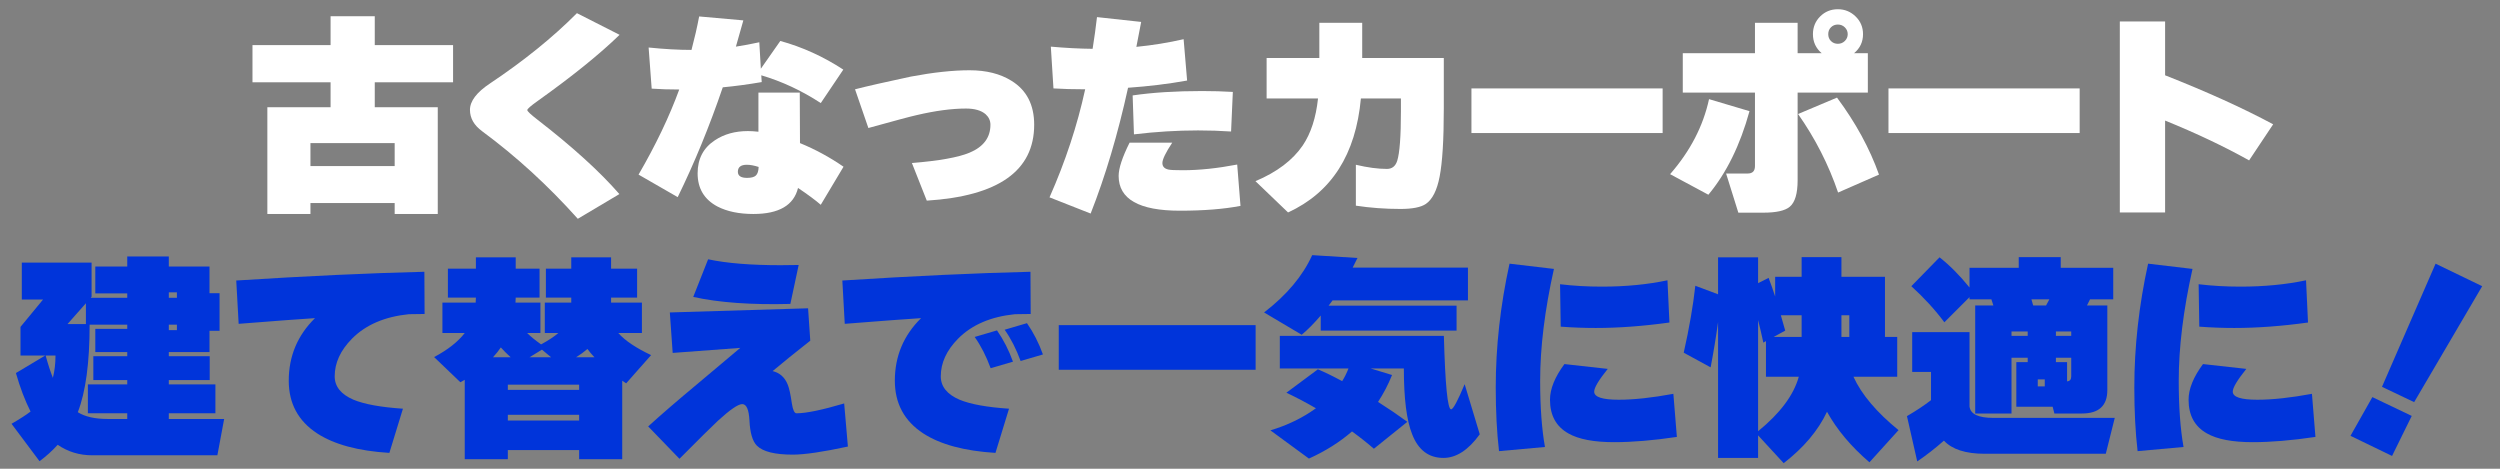 <?xml version="1.0" encoding="utf-8"?>
<!-- Generator: Adobe Illustrator 14.0.0, SVG Export Plug-In  -->
<!DOCTYPE svg PUBLIC "-//W3C//DTD SVG 1.1//EN" "http://www.w3.org/Graphics/SVG/1.1/DTD/svg11.dtd">
<svg version="1.1"
	 xmlns="http://www.w3.org/2000/svg" xmlns:xlink="http://www.w3.org/1999/xlink" xmlns:a="http://ns.adobe.com/AdobeSVGViewerExtensions/3.0/"
	 x="0px" y="0px" width="640px" height="120px" viewBox="0 0 640 120" enable-background="new 0 0 640 120" xml:space="preserve">
<rect x="0" y="0" width="640" height="120" fill="#808080" stroke="none"/>
<defs>
</defs>
<g>
	<g>
		<path fill="#FFFFFF" d="M112.067,54.779h-11.032v-2.8h-21.56v2.8H68.443V27.451h16.185v-6.384H64.635v-9.52h19.992V4.155h11.312
			v7.392h20.048v9.52H95.939v6.384h16.128V54.779z M101.035,42.515v-5.88h-21.56v5.88H101.035z"/>
		<path fill="#FFFFFF" d="M158.614,8.915c-5.115,4.966-12.096,10.604-20.943,16.912c-1.792,1.27-2.688,2.054-2.688,2.352
			c0,0.299,0.896,1.139,2.688,2.52c8.96,6.944,15.922,13.272,20.888,18.984l-10.64,6.328c-7.616-8.512-15.774-15.979-24.473-22.4
			c-2.091-1.53-3.136-3.36-3.136-5.488c0-2.24,1.717-4.498,5.152-6.776c8.66-5.786,16.071-11.778,22.231-17.976L158.614,8.915z"/>
		<path fill="#FFFFFF" d="M194.998,21.011c-3.472,0.598-6.795,1.045-9.968,1.344c-3.397,9.968-7.243,19.339-11.536,28.112
			l-10.024-5.768c4.405-7.578,7.877-14.84,10.416-21.784c-2.539,0-4.891-0.074-7.056-0.224l-0.784-10.528
			c4.032,0.412,7.69,0.616,10.977,0.616c0.783-2.949,1.437-5.805,1.96-8.568l11.312,1.008c-0.71,2.539-1.344,4.779-1.904,6.72
			c1.941-0.298,3.938-0.672,5.992-1.12l0.393,6.776l4.983-7.112c5.675,1.568,11.051,4.014,16.128,7.336l-5.768,8.568
			c-4.854-3.173-9.932-5.544-15.232-7.112L194.998,21.011z M215.942,42.683l-5.824,9.744c-1.382-1.195-3.323-2.632-5.824-4.312
			c-1.083,4.442-4.892,6.664-11.424,6.664c-3.659,0-6.72-0.635-9.185-1.904c-3.397-1.792-5.096-4.629-5.096-8.512
			c0-3.696,1.475-6.514,4.424-8.456c2.353-1.568,5.171-2.352,8.456-2.352c0.784,0,1.681,0.056,2.688,0.168V23.699h10.584
			l0.056,12.936C208.717,38.24,212.432,40.256,215.942,42.683z M194.213,42.739c-1.157-0.373-2.165-0.56-3.023-0.56
			c-1.531,0-2.297,0.598-2.297,1.792c0,1.046,0.784,1.568,2.353,1.568c1.082,0,1.838-0.205,2.268-0.616
			C193.942,44.512,194.176,43.784,194.213,42.739z"/>
		<path fill="#FFFFFF" d="M264.751,31.931c0,11.798-9.166,18.275-27.496,19.432l-3.809-9.632c6.944-0.56,11.854-1.437,14.729-2.632
			c3.584-1.493,5.376-3.882,5.376-7.168c0-1.044-0.411-1.94-1.232-2.688c-1.12-0.97-2.8-1.456-5.04-1.456
			c-3.621,0-7.821,0.56-12.6,1.68c-1.531,0.336-5.656,1.438-12.376,3.304l-3.416-9.912c3.061-0.784,7.82-1.867,14.28-3.248
			c5.748-1.083,10.771-1.624,15.063-1.624c4.256,0,7.821,0.896,10.696,2.688C262.81,23.064,264.751,26.816,264.751,31.931z"/>
		<path fill="#FFFFFF" d="M303.901,20.619c-4.779,0.859-9.819,1.476-15.12,1.848c-2.614,11.91-5.806,22.643-9.576,32.2
			l-10.528-4.144c4.069-9.184,7.112-18.405,9.128-27.664c-3.023,0-5.73-0.075-8.12-0.224l-0.672-10.696
			c3.733,0.336,7.299,0.523,10.696,0.56c0.448-2.8,0.821-5.506,1.12-8.12l11.312,1.232c-0.224,1.27-0.635,3.397-1.231,6.384
			c4.144-0.41,8.176-1.064,12.096-1.96L303.901,20.619z M317.565,52.707c-4.257,0.821-9.428,1.232-15.513,1.232
			c-10.453,0-15.68-2.968-15.68-8.904c0-1.94,0.933-4.778,2.8-8.512h10.92c-1.68,2.539-2.52,4.275-2.52,5.208
			c0,0.896,0.522,1.456,1.567,1.68c0.485,0.112,1.717,0.168,3.696,0.168c4.181,0,8.811-0.484,13.888-1.456L317.565,52.707z
			 M315.605,23.531l-0.448,10.136c-2.764-0.187-5.582-0.28-8.456-0.28c-5.376,0-10.846,0.336-16.408,1.008l-0.336-9.968
			c5.114-0.747,11.032-1.12,17.752-1.12C310.471,23.307,313.103,23.382,315.605,23.531z"/>
		<path fill="#FFFFFF" d="M369.612,27.899c0,7.877-0.355,13.646-1.064,17.304c-0.672,3.51-1.848,5.842-3.527,7
			c-1.27,0.858-3.436,1.288-6.496,1.288c-3.92,0-7.729-0.28-11.424-0.84V42.179c2.986,0.709,5.637,1.064,7.951,1.064
			c1.307,0,2.184-0.69,2.633-2.072c0.635-2.016,0.951-6.253,0.951-12.712v-3.248h-10.248c-1.307,14.336-7.523,24.062-18.648,29.176
			l-8.344-8.008c5.488-2.314,9.521-5.357,12.096-9.128c2.092-3.099,3.398-7.112,3.92-12.04h-13.159v-10.36h13.497V5.835h10.975
			v9.016h20.889V27.899z"/>
		<path fill="#FFFFFF" d="M425.633,34.059H376.69V22.635h48.943V34.059z"/>
		<path fill="#FFFFFF" d="M447.872,28.459c-2.39,8.699-5.898,15.83-10.527,21.392l-9.8-5.264c5.151-5.898,8.474-12.301,9.968-19.208
			L447.872,28.459z M478.168,23.699h-17.977v22.456c0,3.397-0.672,5.656-2.016,6.776c-1.195,1.008-3.454,1.512-6.776,1.512h-6.384
			l-3.136-10.024h5.544c1.231,0,1.848-0.635,1.848-1.904V23.699h-18.48v-10.08h18.48V5.835h10.92v7.784h6.16
			c-1.494-1.269-2.24-2.893-2.24-4.872c0-1.792,0.616-3.304,1.849-4.536c1.231-1.232,2.743-1.848,4.535-1.848
			c1.755,0,3.267,0.616,4.536,1.848c1.269,1.232,1.904,2.744,1.904,4.536c0,1.979-0.766,3.604-2.296,4.872h3.528V23.699z
			 M481.024,44.699l-10.472,4.592c-2.428-7.13-5.844-13.832-10.248-20.104l9.968-4.2C475.05,31.408,478.634,37.979,481.024,44.699z
			 M473.016,8.747c0-0.672-0.243-1.25-0.729-1.736c-0.485-0.485-1.083-0.728-1.792-0.728s-1.297,0.234-1.764,0.7
			c-0.467,0.467-0.7,1.055-0.7,1.764c0,0.71,0.233,1.298,0.7,1.764c0.467,0.467,1.055,0.7,1.764,0.7s1.307-0.243,1.792-0.728
			C472.773,9.998,473.016,9.419,473.016,8.747z"/>
		<path fill="#FFFFFF" d="M532.392,34.059h-48.943V22.635h48.943V34.059z"/>
		<path fill="#FFFFFF" d="M581.93,31.819l-6.16,9.24c-6.421-3.584-13.589-6.98-21.504-10.192v23.52h-11.592V5.499h11.592v13.776
			C564.981,23.494,574.203,27.675,581.93,31.819z"/>
		<path fill="#0034DA" d="M14.767,113.866c-1.382,1.531-2.931,2.932-4.647,4.201l-7.168-9.576c2.128-1.232,3.752-2.277,4.872-3.137
			c-1.42-2.8-2.67-6.084-3.752-9.855l7.504-4.48H5.248v-7.336l5.768-7H5.583v-9.464h17.864v8.735l-0.225,0.281h9.353v-1.121h-8.177
			v-6.888h8.177v-2.575h10.64v2.575h10.416v6.832h2.576v9.632h-2.576v5.432H43.215v1.064h10.472v6.104H43.215v1.121h11.928v7.392
			H43.215v1.456h14.168l-1.736,9.296H23.616C20.33,116.555,17.38,115.659,14.767,113.866z M13.536,96.731
			c0.447-1.755,0.672-3.659,0.672-5.713h-2.521C12.284,93.222,12.9,95.126,13.536,96.731z M21.992,77.635l-4.704,5.319h4.704V77.635
			z M22.943,83.122c0,9.744-1.008,17.212-3.023,22.4c1.829,1.158,4.387,1.736,7.672,1.736h4.984v-1.456h-10.08v-7.392h10.08V97.29
			h-8.681v-6.104h8.681v-1.064h-8.177v-5.936h8.177v-1.064H22.943z M45.288,76.235v-1.4h-2.072v1.4H45.288z M45.288,84.522v-1.4
			h-2.072v1.4H45.288z"/>
		<path fill="#0034DA" d="M108.696,80.379c-0.523,0-1.867,0.019-4.032,0.056c-6.197,0.635-11.051,2.726-14.56,6.271
			c-2.949,2.988-4.424,6.198-4.424,9.633c0,2.613,1.604,4.611,4.815,5.992c2.801,1.157,7.019,1.923,12.656,2.296l-3.472,11.312
			c-7.952-0.485-14.112-2.146-18.48-4.984c-4.854-3.172-7.279-7.672-7.279-13.495c0-6.272,2.239-11.61,6.72-16.017
			c-3.584,0.225-10.1,0.71-19.544,1.457L60.48,71.811c18.144-1.157,34.196-1.903,48.16-2.239L108.696,80.379z"/>
		<path fill="#0034DA" d="M159.292,117.563H148.26v-2.353h-18.256v2.353h-11.032V97.235c-0.075,0.037-0.448,0.242-1.12,0.615
			l-6.72-6.439c3.509-1.867,6.122-3.92,7.84-6.16h-5.712v-7.784h8.512c0.037-0.672,0.057-1.083,0.057-1.231v-0.057h-7.169v-7.393
			h7.169v-2.911h10.191v2.911h6.104v7.393h-6.104c0,0.262-0.02,0.691-0.056,1.288h6.384v7.784h-3.416
			c1.008,0.971,2.202,1.941,3.584,2.912c1.866-1.008,3.341-1.979,4.424-2.912h-3.472v-7.784h6.776v-1.288h-6.496v-7.393h6.496
			v-2.911h10.191v2.911h6.664v7.393h-6.664v1.288h7.896v7.784h-6.049c1.717,1.941,4.518,3.827,8.4,5.656l-6.384,7.224
			c-0.3-0.187-0.636-0.411-1.008-0.672V117.563z M126.196,91.467h4.536c-1.12-1.045-1.96-1.885-2.52-2.521
			C127.689,89.731,127.017,90.571,126.196,91.467z M148.26,99.811v-1.344h-18.256v1.344H148.26z M148.26,107.651v-1.457h-18.256
			v1.457H148.26z M135.548,91.467h5.544l-2.353-1.96L135.548,91.467z M147.476,91.467h4.704c-0.71-0.747-1.308-1.456-1.792-2.128
			C149.567,90.048,148.596,90.758,147.476,91.467z"/>
		<path fill="#0034DA" d="M217.062,114.315c-6.385,1.38-11.089,2.071-14.112,2.071c-4.592,0-7.653-0.766-9.185-2.296
			c-1.119-1.12-1.755-3.267-1.903-6.439c-0.149-2.801-0.766-4.201-1.849-4.201c-1.045,0-3.117,1.42-6.216,4.256
			c-1.531,1.42-4.815,4.668-9.855,9.744l-8.008-8.287c3.322-3.024,7.54-6.664,12.655-10.92c5.973-5.003,9.613-8.064,10.92-9.185
			l-17.304,1.288l-0.728-10.359l35.392-1.064l0.56,8.288c-3.883,3.062-7.093,5.655-9.632,7.784c1.829,0.447,3.117,1.605,3.864,3.472
			c0.373,0.896,0.728,2.521,1.064,4.872c0.261,1.643,0.652,2.464,1.176,2.464c2.464,0,6.532-0.84,12.208-2.521L217.062,114.315z
			 M204.461,67.835l-2.128,9.968c-10.006,0.262-18.294-0.336-24.864-1.792l3.809-9.632c4.74,1.008,10.92,1.512,18.536,1.512
			C201.381,67.891,202.93,67.872,204.461,67.835z"/>
		<path fill="#0034DA" d="M263.855,80.379c-0.523,0-1.867,0.019-4.032,0.056c-6.197,0.635-11.051,2.726-14.56,6.271
			c-2.949,2.988-4.424,6.198-4.424,9.633c0,2.613,1.604,4.611,4.815,5.992c2.801,1.157,7.019,1.923,12.656,2.296l-3.472,11.312
			c-7.952-0.485-14.112-2.146-18.48-4.984c-4.854-3.172-7.279-7.672-7.279-13.495c0-6.272,2.239-11.61,6.72-16.017
			c-3.584,0.225-10.1,0.71-19.544,1.457l-0.616-11.089c18.144-1.157,34.196-1.903,48.16-2.239L263.855,80.379z M259.319,92.587
			l-5.712,1.68c-1.12-3.061-2.483-5.73-4.088-8.008l5.712-1.68C256.912,87.006,258.274,89.675,259.319,92.587z M266.991,90.739
			l-5.712,1.68c-1.12-3.061-2.482-5.73-4.088-8.008l5.712-1.68C264.583,85.158,265.946,87.827,266.991,90.739z"/>
		<path fill="#0034DA" d="M321.44,94.659h-50.4V83.235h50.4V94.659z"/>
		<path fill="#0034DA" d="M347.514,66.043c-0.449,0.934-0.859,1.755-1.232,2.464h29.512v8.4h-34.664
			c-0.037,0.037-0.373,0.485-1.008,1.344h32.76v6.384h-34.775v-3.864c-1.68,1.979-3.305,3.622-4.873,4.928l-9.632-5.711
			c5.786-4.443,9.894-9.334,12.321-14.672L347.514,66.043z M356.362,96.003c-0.971,2.428-2.166,4.723-3.584,6.888
			c2.65,1.681,5.152,3.38,7.504,5.097l-8.568,6.888c-1.717-1.493-3.584-2.968-5.6-4.425c-3.137,2.725-6.814,5.041-11.031,6.944
			l-9.857-7.224c4.369-1.307,8.25-3.191,11.648-5.656c-2.576-1.492-5.096-2.818-7.561-3.977l8.064-5.991
			c1.643,0.672,3.715,1.68,6.217,3.024c0.596-0.934,1.139-2.017,1.623-3.248h-17.584v-8.344h42
			c0.336,12.543,0.953,18.815,1.848,18.815c0.523,0,1.68-2.146,3.473-6.44l3.863,12.824c-2.912,4.032-6.01,6.048-9.295,6.048
			c-3.771,0-6.439-2.016-8.008-6.048c-1.42-3.547-2.129-9.164-2.129-16.855h-8.512L356.362,96.003z"/>
		<path fill="#0034DA" d="M397.807,68.843c-2.353,10.527-3.528,20.086-3.528,28.672c0,6.646,0.41,12.283,1.231,16.912l-11.76,1.064
			c-0.56-4.779-0.84-10.211-0.84-16.297c0-10.416,1.176-20.98,3.528-31.695L397.807,68.843z M429.279,111.851
			c-6.012,0.896-11.368,1.344-16.072,1.344c-5.189,0-9.091-0.746-11.704-2.24c-3.136-1.754-4.704-4.628-4.704-8.623
			c0-2.763,1.232-5.805,3.696-9.129l11.088,1.232c-2.315,2.875-3.472,4.816-3.472,5.824c0,1.382,2.09,2.072,6.271,2.072
			c3.883,0,8.549-0.504,14-1.512L429.279,111.851z M427.375,82.563c-6.72,0.934-13.011,1.399-18.872,1.399
			c-2.912,0-5.899-0.112-8.96-0.336l-0.168-10.864c3.396,0.411,6.963,0.616,10.696,0.616c6.085,0,11.685-0.541,16.8-1.624
			L427.375,82.563z"/>
		<path fill="#0034DA" d="M439.824,82.45c-0.522,3.846-1.157,7.71-1.903,11.593l-6.889-3.753c1.419-6.309,2.408-12.02,2.969-17.135
			l5.823,2.184v-9.464h10.248v6.608l2.688-1.345c0.56,1.456,1.12,3.044,1.68,4.761v-5.041h6.776v-5.039h10.191v5.039h11.145v15.4
			h3.136V96.45h-11.2c2.053,4.518,5.898,9.072,11.536,13.664l-7.448,8.232c-4.703-4.031-8.325-8.344-10.863-12.936
			c-2.24,4.779-5.937,9.164-11.088,13.16l-6.553-7.112v5.768h-10.248V82.45z M450.072,81.946v28.448
			c5.637-4.592,9.109-9.239,10.416-13.944h-8.399v-9.127l-0.672,0.392C450.968,85.624,450.52,83.702,450.072,81.946z
			 M461.216,86.259v-5.544h-5.32c0.448,1.531,0.821,2.837,1.12,3.92l-2.968,1.624H461.216z M471.408,80.715v5.544h2.017v-5.544
			H471.408z"/>
		<path fill="#0034DA" d="M497.644,112.803c-2.24,1.979-4.518,3.752-6.832,5.319l-2.632-11.592c2.314-1.344,4.368-2.706,6.16-4.088
			v-7.224h-4.816V85.026h14.672v19.041c0.225,1.941,2.259,2.912,6.104,2.912h31.08l-2.296,9.184H508.06
			C503.207,116.163,499.735,115.043,497.644,112.803z M510.3,78.194c-0.038-0.148-0.206-0.672-0.504-1.567h-5.601v-0.56
			l-6.439,6.439c-2.353-3.173-5.172-6.253-8.456-9.24l7.224-7.392c2.613,2.054,5.171,4.63,7.672,7.728v-5.039h12.601v-2.744h10.752
			v2.744h13.439v8.063h-5.936c-0.075,0.187-0.336,0.71-0.784,1.567h5.208v21.672c0,3.996-2.166,5.992-6.496,5.992h-7.056
			l-0.448-1.736h-9.296V92.698h2.912v-1.119h-4.145v14.279h-9.296V78.194H510.3z M514.948,85.979h4.145v-1.121h-4.145V85.979z
			 M520.044,76.627c0.036,0.112,0.186,0.636,0.447,1.567h3.305c0.298-0.521,0.578-1.045,0.84-1.567H520.044z M523.46,98.915v-1.793
			h-1.792v1.793H523.46z M530.236,85.979v-1.121h-3.92v1.121H530.236z M529.172,97.627c0.708-0.037,1.063-0.467,1.063-1.288v-4.76
			h-3.92v1.119h2.856V97.627z"/>
		<path fill="#0034DA" d="M561.283,68.843c-2.353,10.527-3.528,20.086-3.528,28.672c0,6.646,0.41,12.283,1.231,16.912l-11.76,1.064
			c-0.56-4.779-0.84-10.211-0.84-16.297c0-10.416,1.176-20.98,3.528-31.695L561.283,68.843z M592.754,111.851
			c-6.012,0.896-11.368,1.344-16.072,1.344c-5.189,0-9.091-0.746-11.704-2.24c-3.136-1.754-4.704-4.628-4.704-8.623
			c0-2.763,1.232-5.805,3.696-9.129l11.088,1.232c-2.315,2.875-3.472,4.816-3.472,5.824c0,1.382,2.09,2.072,6.271,2.072
			c3.883,0,8.549-0.504,14-1.512L592.754,111.851z M590.85,82.563c-6.72,0.934-13.011,1.399-18.872,1.399
			c-2.912,0-5.899-0.112-8.96-0.336l-0.168-10.864c3.396,0.411,6.963,0.616,10.696,0.616c6.085,0,11.685-0.541,16.8-1.624
			L590.85,82.563z"/>
		<path fill="#0034DA" d="M617.405,106.475l-5.04,10.248l-10.64-5.151l5.6-9.912L617.405,106.475z M635.437,73.267l-17.416,29.68
			l-8.232-3.92l13.721-31.527L635.437,73.267z"/>
	</g>
</g>
<rect fill="none" width="640" height="120"/>
</svg>
